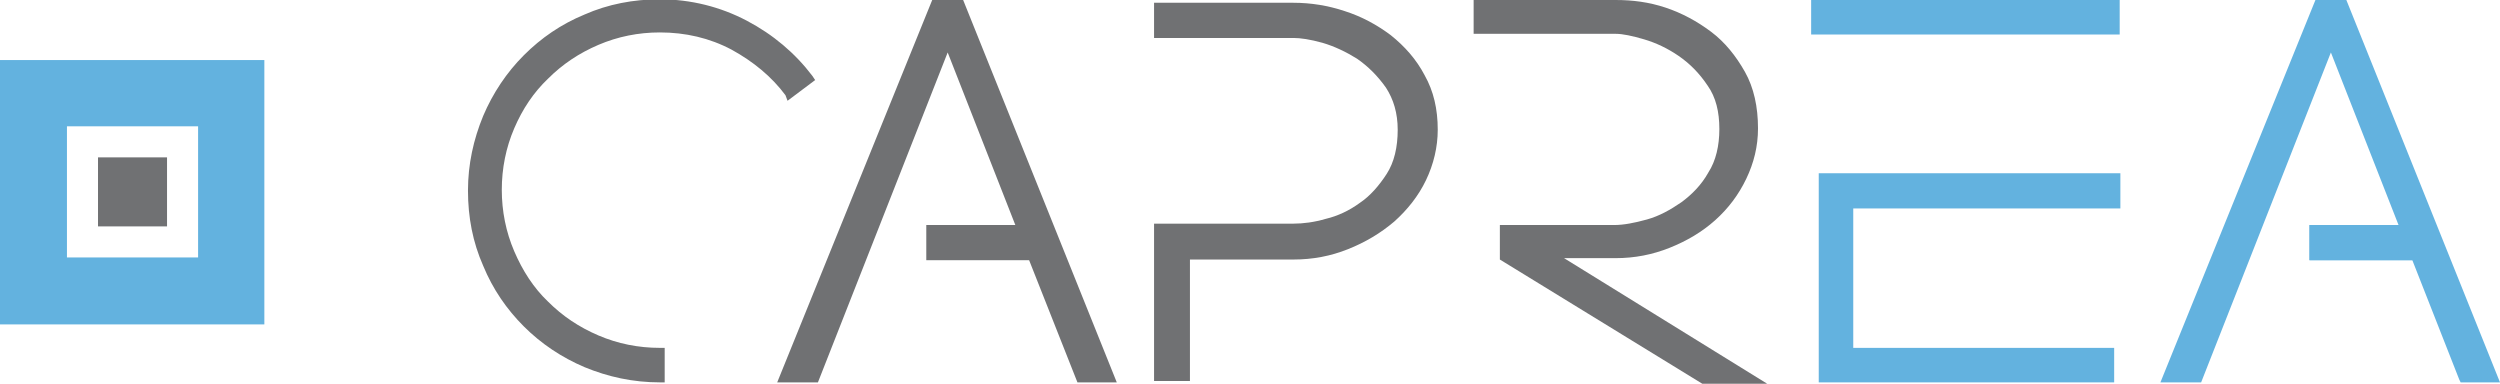 <?xml version="1.0" encoding="utf-8"?>
<!-- Generator: Adobe Illustrator 23.0.2, SVG Export Plug-In . SVG Version: 6.00 Build 0)  -->
<svg version="1.1" xmlns="http://www.w3.org/2000/svg" xmlns:xlink="http://www.w3.org/1999/xlink" x="0px" y="0px"
	 viewBox="0 0 362.2 55.6" style="enable-background:new 0 0 362.2 55.6;" xml:space="preserve">
<style type="text/css">
	.st0{fill:#63B2DF;}
	.st1{fill:#707173;}
</style>
<g id="Calque_1">
	<g>
		<path class="st0" d="M0,8.7V47h38.3V8.7H0z M28.7,37.3h-19v-19h19V37.3z"/>
	</g>
	<rect x="14.2" y="22.8" class="st1" width="10" height="10"/>
	<polyline class="st0" points="347.9,32.6 334.6,32.6 334.6,37.7 350.1,37.7 	"/>
	<g>
		<polygon class="st0" points="263.5,55.4 306.3,55.4 306.3,50.4 268.5,50.4 268.5,30.2 307.2,30.2 307.2,25.1 263.5,25.1 		"/>
		<rect x="262.4" class="st0" width="44.7" height="5"/>
		<polygon class="st0" points="339.9,-0.1 335.5,-0.1 313,55.4 318.9,55.4 337.7,7.6 347.5,32.6 334.6,32.6 334.6,37.7 349.5,37.7 
			356.3,55 356.5,55.4 362.2,55.4 		"/>
	</g>
	<g>
		<path class="st1" d="M114.1,14.6l4-3l-0.4-0.6c-2.5-3.3-5.7-6-9.5-8c-3.8-2-8.1-3.1-12.6-3.1c-3.8,0-7.5,0.7-10.9,2.2
			c-3.4,1.4-6.3,3.4-8.8,5.9c-2.5,2.5-4.5,5.5-5.9,8.8c-1.4,3.4-2.2,7-2.2,10.8c0,3.9,0.7,7.5,2.2,10.9c1.4,3.4,3.4,6.3,5.9,8.8
			c2.5,2.5,5.5,4.5,8.8,5.9c3.4,1.4,7,2.2,10.9,2.2h0.7v-5h-0.7c-3.1,0-6.1-0.6-8.9-1.8c-2.8-1.2-5.2-2.8-7.3-4.9
			c-2.1-2-3.7-4.5-4.9-7.3c-1.2-2.8-1.8-5.8-1.8-8.9c0-3.1,0.6-6.1,1.8-8.9c1.2-2.8,2.8-5.2,4.9-7.2c2.1-2.1,4.5-3.7,7.3-4.9
			c2.8-1.2,5.8-1.8,8.9-1.8c3.7,0,7.2,0.8,10.4,2.5c3.1,1.7,5.8,3.9,7.8,6.6L114.1,14.6z"/>
		<path class="st1" d="M201.5,5.1c-2-1.5-4.2-2.7-6.7-3.5c-2.4-0.8-4.9-1.2-7.4-1.2h-20.2v5.1h20.2c1,0,2.4,0.2,4.2,0.7
			c1.7,0.5,3.4,1.3,5,2.3c1.6,1.1,3,2.5,4.2,4.2c1.1,1.7,1.7,3.7,1.7,6.1c0,2.5-0.5,4.7-1.6,6.4c-1.1,1.7-2.4,3.2-3.9,4.2
			c-1.5,1.1-3.2,1.9-4.9,2.3c-1.7,0.5-3.3,0.7-4.7,0.7h-20.2v22.8h5.2V37.6h15c2.8,0,5.4-0.5,7.9-1.5c2.5-1,4.7-2.3,6.7-4
			c1.9-1.7,3.5-3.7,4.6-6c1.1-2.3,1.7-4.8,1.7-7.3c0-3-0.6-5.6-1.9-7.9C205.2,8.6,203.5,6.7,201.5,5.1z"/>
		<path class="st1" d="M226.6,37.4h7.5c2.7,0,5.3-0.5,7.8-1.5c2.5-1,4.7-2.3,6.6-4c1.9-1.7,3.4-3.7,4.5-6c1.1-2.3,1.7-4.7,1.7-7.3
			c0-3.1-0.6-5.9-1.9-8.2c-1.3-2.3-2.9-4.3-4.9-5.8c-2-1.5-4.2-2.7-6.6-3.5c-2.4-0.8-4.8-1.1-7.2-1.1h-20.6v4.9h20.6
			c1,0,2.4,0.3,4.1,0.8c1.7,0.5,3.4,1.3,5,2.4c1.6,1.1,3,2.5,4.2,4.3c1.2,1.7,1.7,3.8,1.7,6.3c0,2.4-0.5,4.6-1.6,6.3
			c-1,1.8-2.4,3.2-3.9,4.3c-1.6,1.1-3.2,2-5,2.5c-1.8,0.5-3.4,0.8-4.7,0.8h-16.6v5l29.5,18.1h9.4L226.6,37.4z"/>
		<polygon class="st1" points="161.8,55.4 139.5,-0.1 135.1,-0.1 112.6,55.4 118.5,55.4 137.3,7.6 147.1,32.6 134.2,32.6 
			134.2,37.7 149.1,37.7 156.1,55.4 		"/>
	</g>
</g>
<g id="Calque_2">
</g>
</svg>
